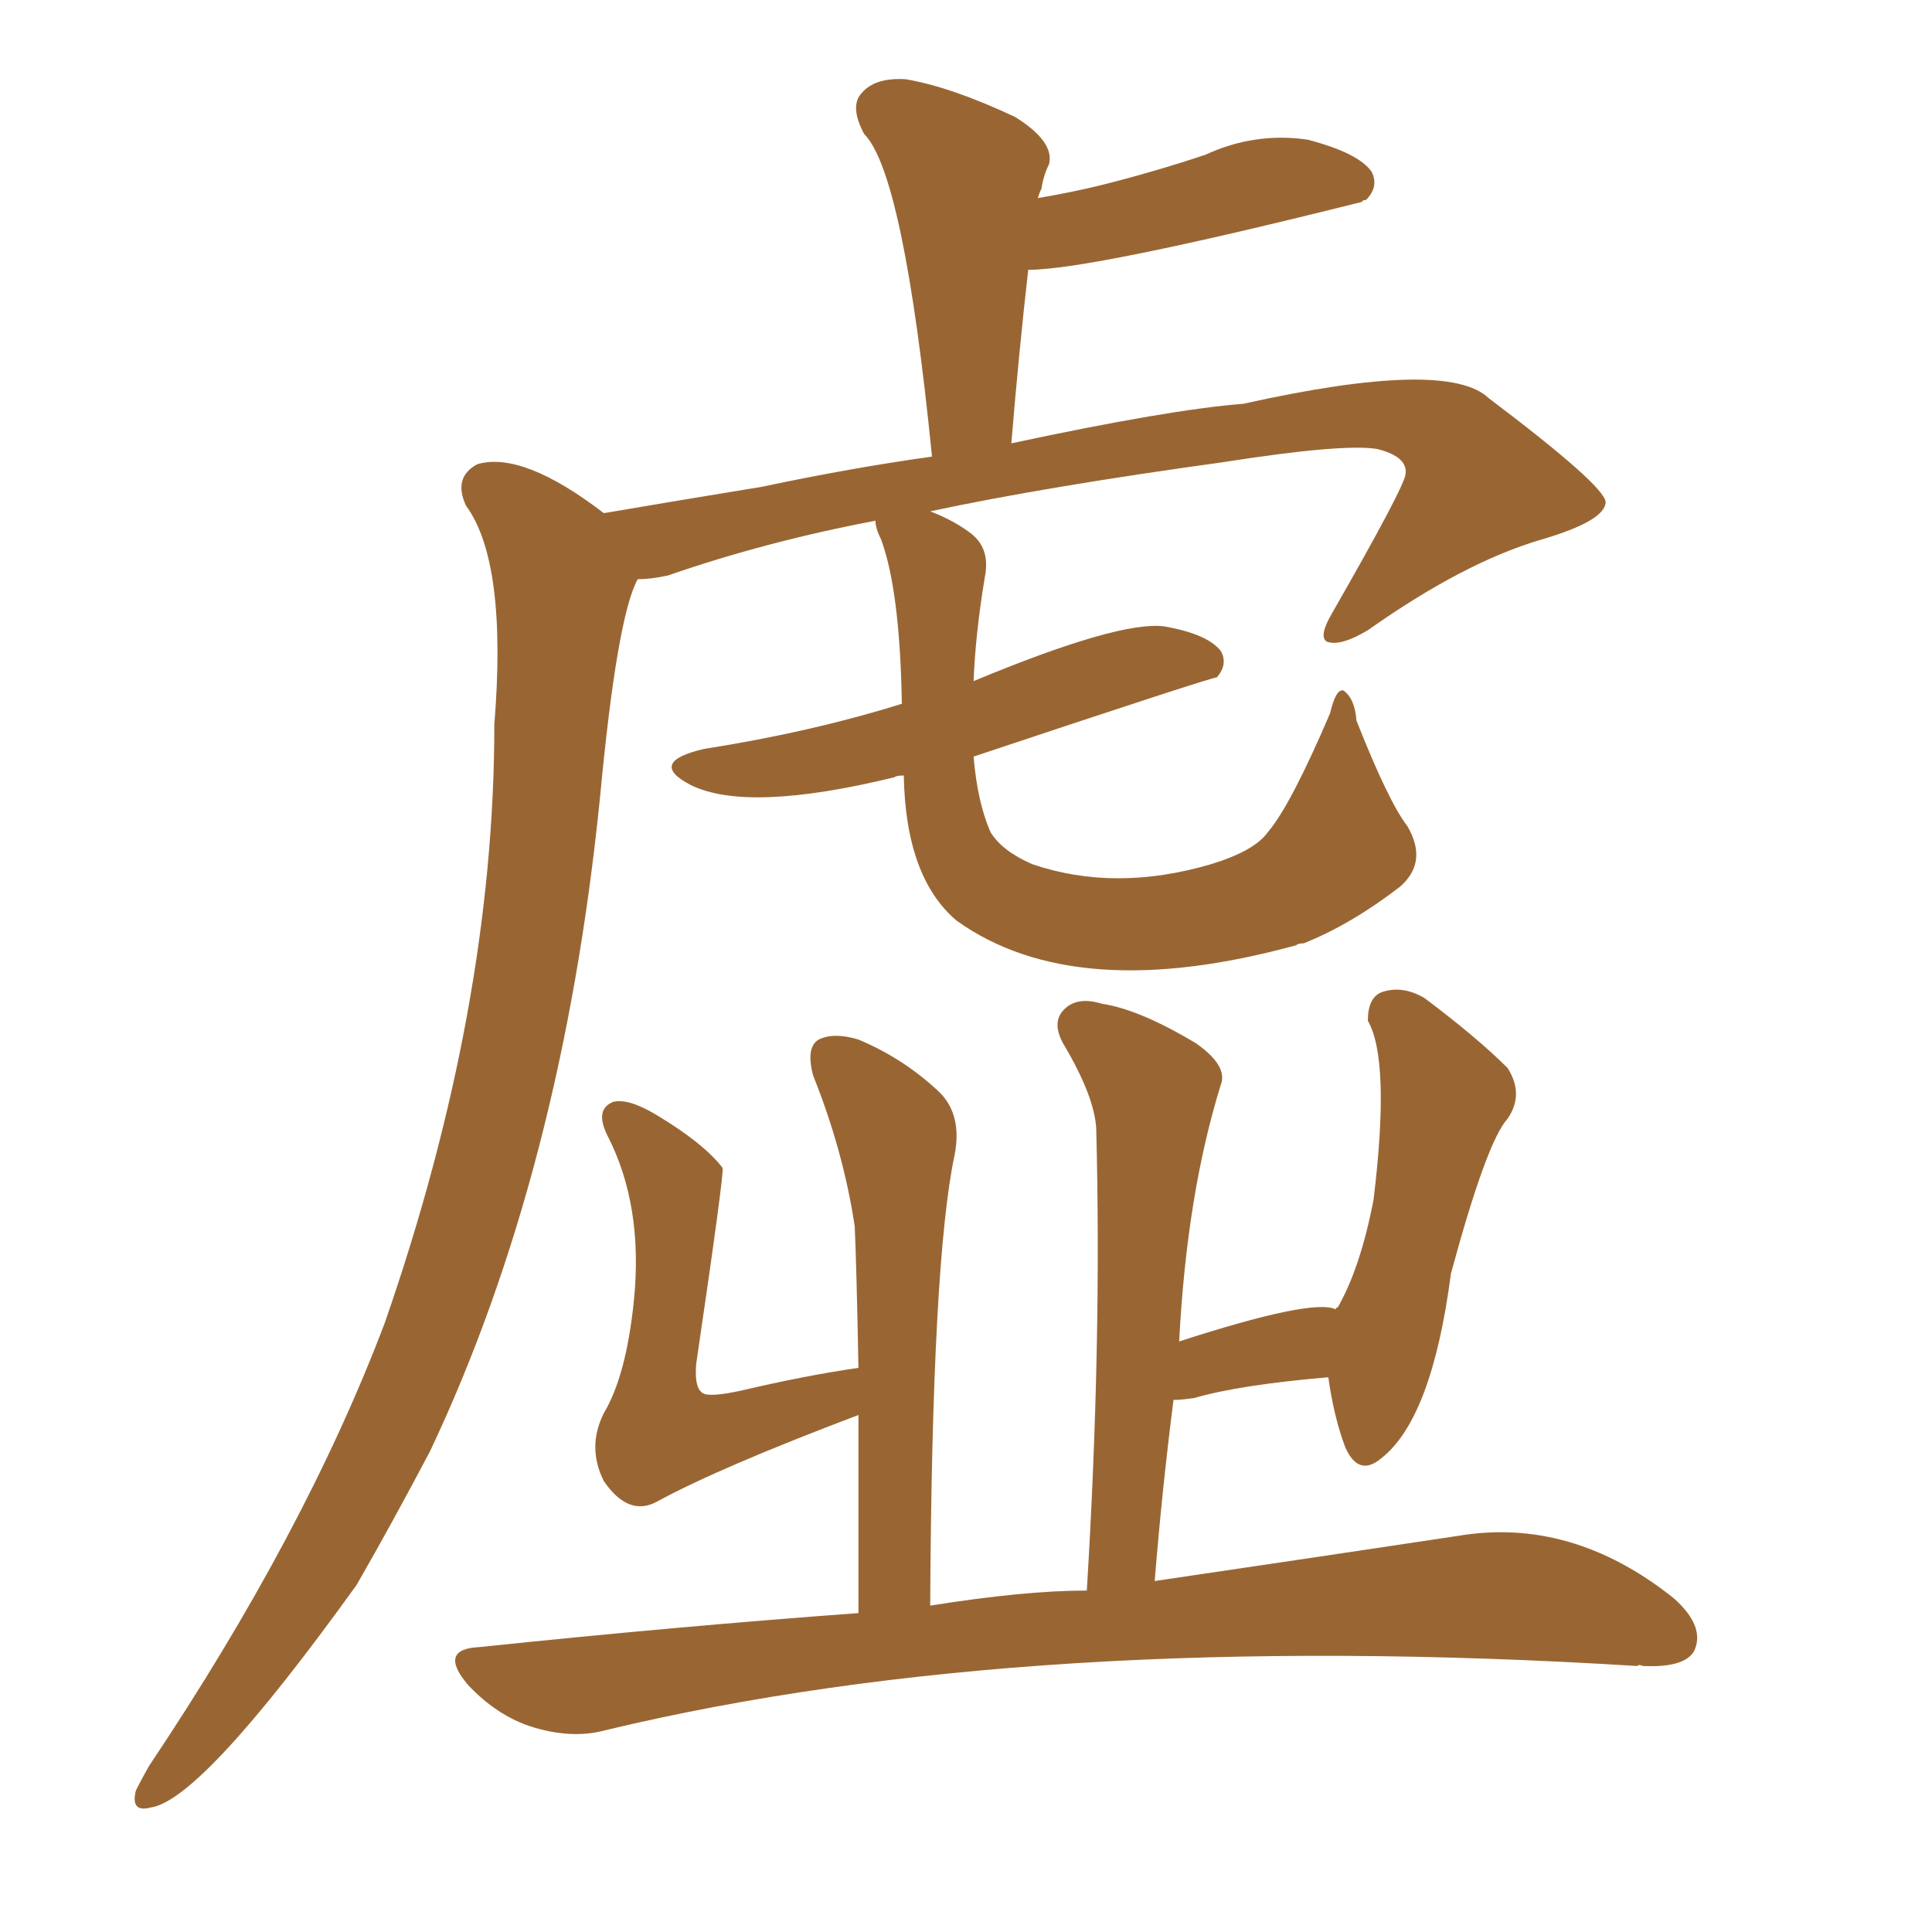 <svg xmlns="http://www.w3.org/2000/svg" xmlns:xlink="http://www.w3.org/1999/xlink" width="150" height="150"><path fill="#996633" padding="10" d="M70.17 60.21L70.17 60.21Q69.58 60.21 69.43 60.35L69.43 60.35Q58.01 63.13 53.61 60.94L53.61 60.94Q50.24 59.18 54.64 58.15L54.64 58.15Q62.99 56.84 70.02 54.64L70.02 54.64Q69.87 45.85 68.41 41.89L68.41 41.89Q67.97 41.02 67.97 40.43L67.97 40.43Q59.47 42.04 51.86 44.68L51.86 44.68Q50.54 44.97 49.51 44.97L49.51 44.97Q47.90 47.90 46.58 61.96L46.58 61.96Q43.65 90.97 33.40 112.65L33.40 112.65Q30.47 118.21 27.69 123.05L27.69 123.05Q15.67 139.75 11.72 140.33L11.72 140.33Q10.11 140.77 10.55 139.01L10.55 139.01Q10.99 138.13 11.57 137.11L11.57 137.11Q23.73 118.95 29.88 102.69L29.88 102.69Q38.38 78.22 38.38 56.25L38.38 56.25Q39.40 43.65 36.18 39.26L36.18 39.26Q35.16 37.06 37.06 36.04L37.06 36.04Q40.58 35.01 46.88 39.84L46.88 39.84Q52.88 38.82 59.18 37.79L59.18 37.79Q66.06 36.33 72.36 35.45L72.36 35.45Q70.17 13.48 67.09 10.40L67.09 10.40Q65.92 8.20 66.94 7.18L66.94 7.18Q67.97 6.01 70.31 6.15L70.31 6.15Q73.83 6.74 78.81 9.08L78.81 9.08Q81.88 10.99 81.45 12.74L81.45 12.74Q81.01 13.62 80.86 14.65L80.86 14.65Q80.71 14.94 80.57 15.38L80.57 15.38Q83.20 14.94 85.55 14.36L85.55 14.36Q89.65 13.33 93.60 12.01L93.60 12.01Q97.41 10.25 101.51 10.84L101.51 10.84Q105.47 11.87 106.49 13.33L106.49 13.33Q107.08 14.50 106.05 15.53L106.05 15.53Q105.76 15.53 105.76 15.67L105.76 15.67Q84.67 20.95 79.83 20.95L79.83 20.95Q79.10 27.39 78.52 34.42L78.52 34.42Q90.82 31.79 96.53 31.35L96.53 31.35Q112.35 27.83 115.58 30.91L115.58 30.91Q124.51 37.65 124.66 38.96L124.66 38.96Q124.66 40.43 119.68 41.89L119.68 41.89Q113.67 43.65 106.20 48.93L106.20 48.93Q104.00 50.24 102.98 49.80L102.98 49.80Q102.39 49.37 103.42 47.61L103.42 47.61Q109.13 37.65 109.13 36.77L109.13 36.77Q109.28 35.45 106.93 34.86L106.93 34.86Q104.30 34.42 94.92 35.89L94.92 35.89Q81.15 37.79 72.22 39.70L72.22 39.70Q74.12 40.43 75.44 41.46L75.44 41.46Q76.90 42.63 76.46 44.82L76.46 44.82Q75.73 49.22 75.59 52.88L75.59 52.88Q86.87 48.19 90.38 48.63L90.38 48.63Q93.75 49.22 94.78 50.54L94.78 50.54Q95.36 51.56 94.48 52.59L94.48 52.59Q94.04 52.59 75.59 58.74L75.59 58.74Q75.88 62.26 76.90 64.60L76.90 64.60Q77.78 66.06 80.13 67.09L80.13 67.09Q86.57 69.29 94.04 67.09L94.04 67.09Q97.41 66.06 98.44 64.60L98.44 64.60Q100.20 62.55 103.27 55.37L103.27 55.37Q103.71 53.47 104.30 53.61L104.30 53.61Q105.18 54.20 105.32 55.96L105.32 55.96Q107.81 62.26 109.28 64.16L109.28 64.16Q110.89 66.94 108.69 68.85L108.69 68.85Q104.88 71.78 101.22 73.24L101.22 73.24Q100.78 73.24 100.63 73.39L100.63 73.39Q83.50 78.08 74.27 71.48L74.27 71.48Q70.31 68.12 70.17 60.21ZM84.38 123.49L84.38 123.49L84.38 123.49Q85.55 104.30 85.11 87.60L85.11 87.60Q84.96 85.11 82.62 81.15L82.62 81.15Q81.59 79.39 82.62 78.37L82.62 78.37Q83.64 77.34 85.55 77.93L85.55 77.93Q88.48 78.37 92.87 81.01L92.87 81.01Q95.36 82.76 94.78 84.23L94.78 84.23Q92.14 92.72 91.55 104.15L91.55 104.15Q101.95 100.78 103.71 101.66L103.71 101.66Q103.71 101.51 103.86 101.51L103.86 101.51Q105.62 98.44 106.64 93.16L106.64 93.16Q107.96 82.32 106.20 79.25L106.20 79.25Q106.20 77.49 107.23 77.05L107.23 77.05Q108.84 76.46 110.60 77.49L110.60 77.49Q114.70 80.57 117.04 82.91L117.04 82.91Q118.36 84.96 117.04 86.87L117.04 86.87Q115.43 88.62 112.65 98.88L112.65 98.88Q111.18 110.16 107.23 113.23L107.23 113.23Q105.47 114.70 104.44 112.35L104.44 112.35Q103.56 110.01 103.13 106.93L103.13 106.93Q96.24 107.52 92.72 108.54L92.72 108.54Q91.70 108.69 91.11 108.69L91.11 108.69Q90.23 115.58 89.65 122.75L89.65 122.75Q103.56 120.70 113.23 119.24L113.23 119.24Q122.02 117.77 129.93 124.07L129.93 124.07Q132.42 126.27 131.54 128.17L131.54 128.17Q130.81 129.49 127.59 129.35L127.59 129.35Q127.15 129.20 127.15 129.35L127.15 129.35Q79.98 126.42 47.02 134.33L47.02 134.33Q44.38 135.06 41.16 134.03L41.16 134.03Q38.53 133.15 36.33 130.81L36.33 130.81Q33.98 128.03 37.21 127.88L37.21 127.88Q52.59 126.27 66.65 125.24L66.65 125.24Q66.65 116.16 66.65 109.86L66.65 109.86Q55.81 113.96 50.98 116.60L50.98 116.60Q48.78 117.77 46.88 114.99L46.88 114.99Q45.56 112.35 46.88 109.72L46.88 109.72Q48.63 106.79 49.22 100.93L49.22 100.93Q49.95 93.60 47.17 88.18L47.17 88.18Q46.14 86.13 47.61 85.55L47.61 85.55Q48.78 85.25 50.98 86.57L50.98 86.57Q54.64 88.77 56.10 90.67L56.10 90.67Q56.25 90.97 54.05 105.91L54.05 105.91Q53.91 107.67 54.49 108.11L54.49 108.11Q54.93 108.54 57.57 107.96L57.57 107.96Q62.55 106.79 66.65 106.20L66.65 106.20Q66.50 98.29 66.36 95.21L66.36 95.21Q65.48 89.36 63.13 83.50L63.13 83.50Q62.55 81.30 63.57 80.71L63.57 80.71Q64.75 80.13 66.65 80.71L66.65 80.71Q70.17 82.18 72.95 84.81L72.95 84.81Q74.71 86.57 74.12 89.65L74.12 89.65Q72.36 97.85 72.22 124.66L72.22 124.66Q79.54 123.49 84.38 123.49Z"/></svg>